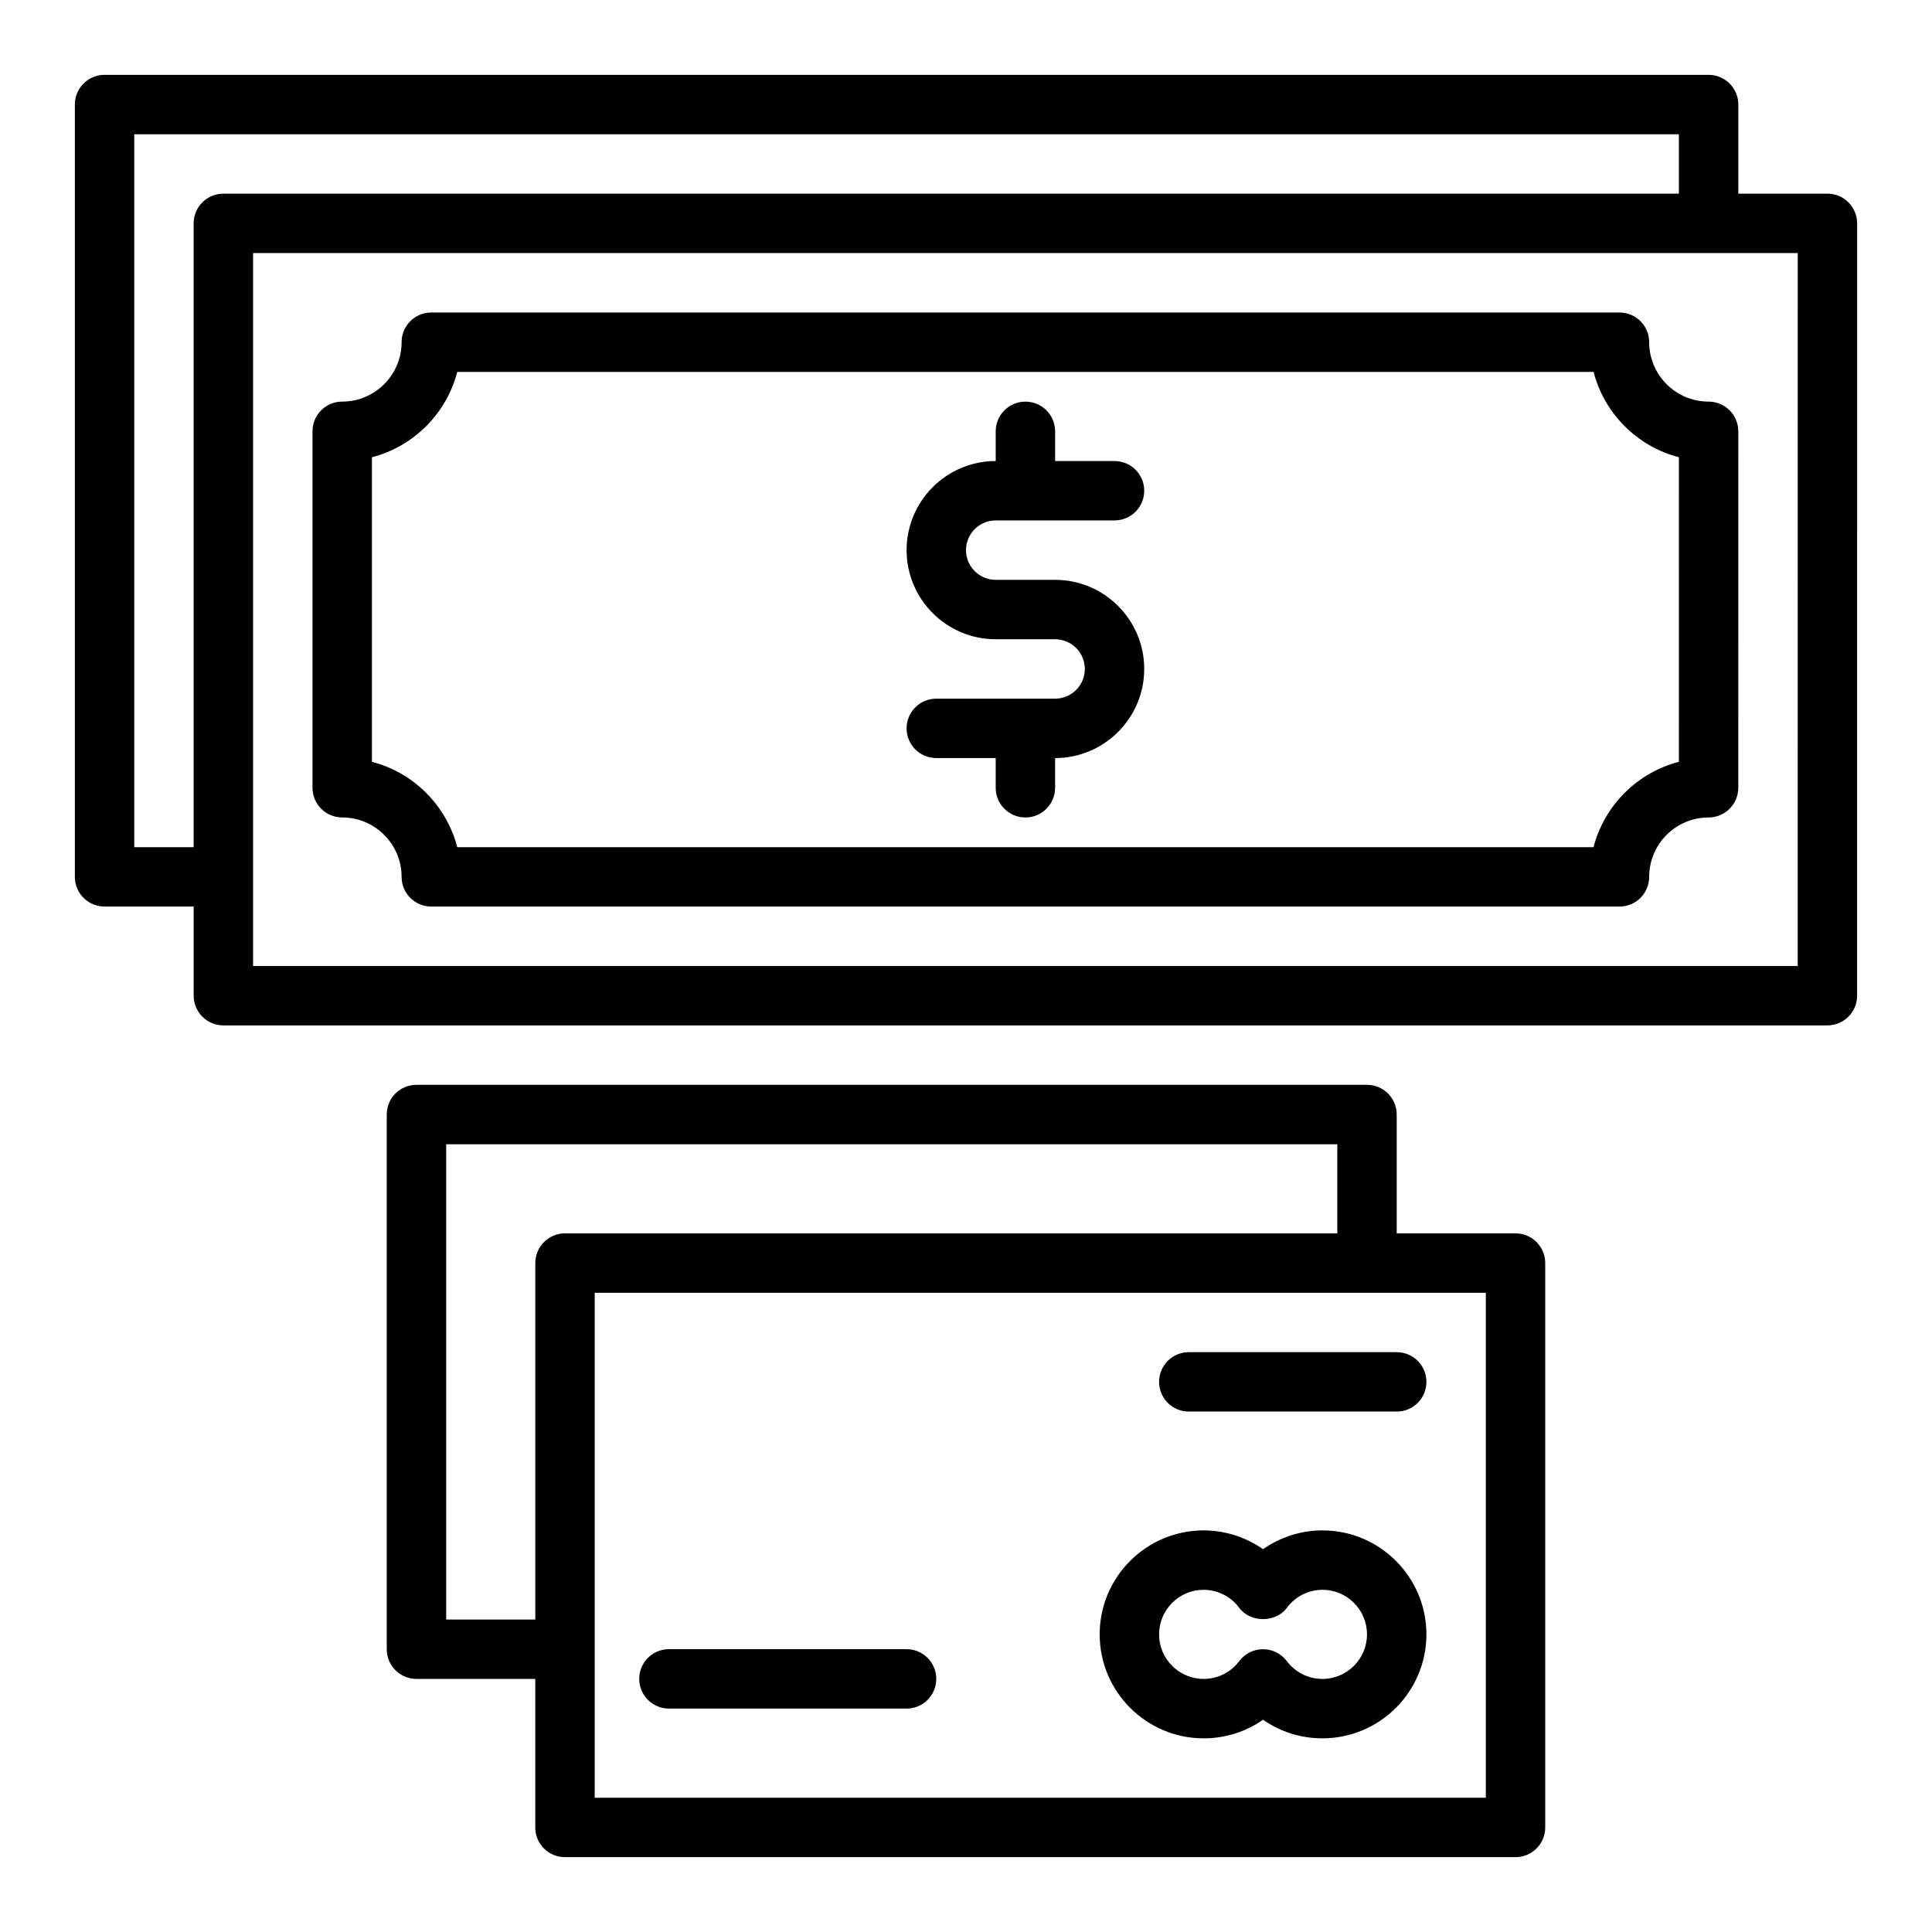 <?xml version="1.0" encoding="UTF-8"?>
<!-- Uploaded to: ICON Repo, www.svgrepo.com, Generator: ICON Repo Mixer Tools -->
<svg fill="#000000" width="800px" height="800px" version="1.1" viewBox="144 144 512 512" xmlns="http://www.w3.org/2000/svg">
 <g>
  <path d="m545.63 470.85h-31.488v-31.488c0-4.348-3.519-7.871-7.871-7.871h-251.91c-4.352 0-7.871 3.523-7.871 7.871v141.7c0 4.348 3.519 7.871 7.871 7.871h31.488v39.359c0 4.348 3.519 7.871 7.871 7.871h251.91c4.352 0 7.871-3.523 7.871-7.871v-149.57c0-4.348-3.523-7.871-7.871-7.871zm-283.39 102.34v-125.95h236.16v23.617h-204.67c-4.352 0-7.871 3.523-7.871 7.871v94.465zm275.52 47.23h-236.16v-133.82h236.16z"/>
  <path d="m494.46 549.57c-5.68 0-11.176 1.789-15.742 4.977-4.566-3.188-10.062-4.977-15.742-4.977-15.191 0-27.551 12.363-27.551 27.551-0.004 15.191 12.359 27.555 27.551 27.555 5.742 0 11.191-1.742 15.742-4.926 4.551 3.184 10 4.926 15.742 4.926 15.191 0 27.551-12.363 27.551-27.551 0.004-15.191-12.359-27.555-27.551-27.555zm0 39.359c-3.734 0-7.188-1.727-9.457-4.738-1.488-1.973-3.816-3.133-6.285-3.133s-4.797 1.16-6.289 3.133c-2.266 3.016-5.719 4.738-9.453 4.738-6.512 0-11.809-5.297-11.809-11.809 0-6.508 5.297-11.805 11.809-11.805 3.699 0 7.211 1.777 9.41 4.75 2.969 4.019 9.703 4.019 12.668 0 2.195-2.977 5.711-4.75 9.406-4.75 6.512 0 11.809 5.297 11.809 11.809 0 6.508-5.297 11.805-11.809 11.805z"/>
  <path d="m384.25 581.05h-62.977c-4.352 0-7.871 3.523-7.871 7.871 0 4.348 3.519 7.871 7.871 7.871h62.977c4.352 0 7.871-3.523 7.871-7.871 0-4.348-3.519-7.871-7.871-7.871z"/>
  <path d="m451.17 510.21c0 4.348 3.519 7.871 7.871 7.871h55.105c4.352 0 7.871-3.523 7.871-7.871 0-4.348-3.519-7.871-7.871-7.871h-55.105c-4.352 0-7.871 3.523-7.871 7.871z"/>
  <path d="m628.29 195.32h-23.617v-23.613c0-4.348-3.519-7.871-7.871-7.871l-425.09-0.004c-4.352 0-7.875 3.527-7.875 7.875v204.67c0 4.348 3.519 7.871 7.871 7.871h23.617v23.617c0 4.348 3.519 7.871 7.871 7.871h425.09c4.352 0 7.871-3.523 7.871-7.871l0.004-204.67c0-4.348-3.523-7.875-7.871-7.875zm-448.71 173.19v-188.93h409.34v15.742h-385.73c-4.352 0-7.875 3.527-7.875 7.875v165.31zm440.83 31.488h-409.34v-188.93h409.35z"/>
  <path d="m581.05 234.69c0-4.348-3.519-7.871-7.871-7.871l-314.88-0.004c-4.352 0-7.871 3.523-7.871 7.871 0 8.684-7.066 15.742-15.742 15.742-4.352 0-7.871 3.523-7.871 7.871v94.465c0 4.348 3.519 7.871 7.871 7.871 8.68 0 15.742 7.062 15.742 15.742 0 4.348 3.519 7.871 7.871 7.871h314.88c4.352 0 7.871-3.523 7.871-7.871 0-8.684 7.066-15.742 15.742-15.742 4.352 0 7.871-3.523 7.871-7.871l0.004-94.461c0-4.348-3.519-7.871-7.871-7.871-8.68 0-15.746-7.062-15.746-15.742zm7.871 111.2c-11.047 2.856-19.762 11.57-22.617 22.621h-301.13c-2.852-11.051-11.57-19.766-22.617-22.621v-80.711c11.047-2.856 19.766-11.57 22.617-22.621h301.14c2.852 11.051 11.566 19.766 22.613 22.621z"/>
  <path d="m407.87 281.92h31.488c4.352 0 7.871-3.523 7.871-7.871s-3.519-7.871-7.871-7.871h-15.742v-7.871c0-4.348-3.519-7.871-7.871-7.871-4.352 0-7.871 3.523-7.871 7.871v7.871c-13.023 0-23.617 10.594-23.617 23.617 0 13.023 10.594 23.617 23.617 23.617h15.742c4.344 0 7.871 3.531 7.871 7.871s-3.527 7.871-7.871 7.871h-31.488c-4.352 0-7.871 3.523-7.871 7.871 0 4.348 3.519 7.871 7.871 7.871h15.742v7.871c0 4.348 3.519 7.871 7.871 7.871 4.352 0 7.871-3.523 7.871-7.871v-7.871c13.023 0 23.617-10.594 23.617-23.617 0-13.023-10.594-23.617-23.617-23.617h-15.742c-4.344 0-7.871-3.531-7.871-7.871 0-4.34 3.527-7.871 7.871-7.871z"/>
 </g>
</svg>